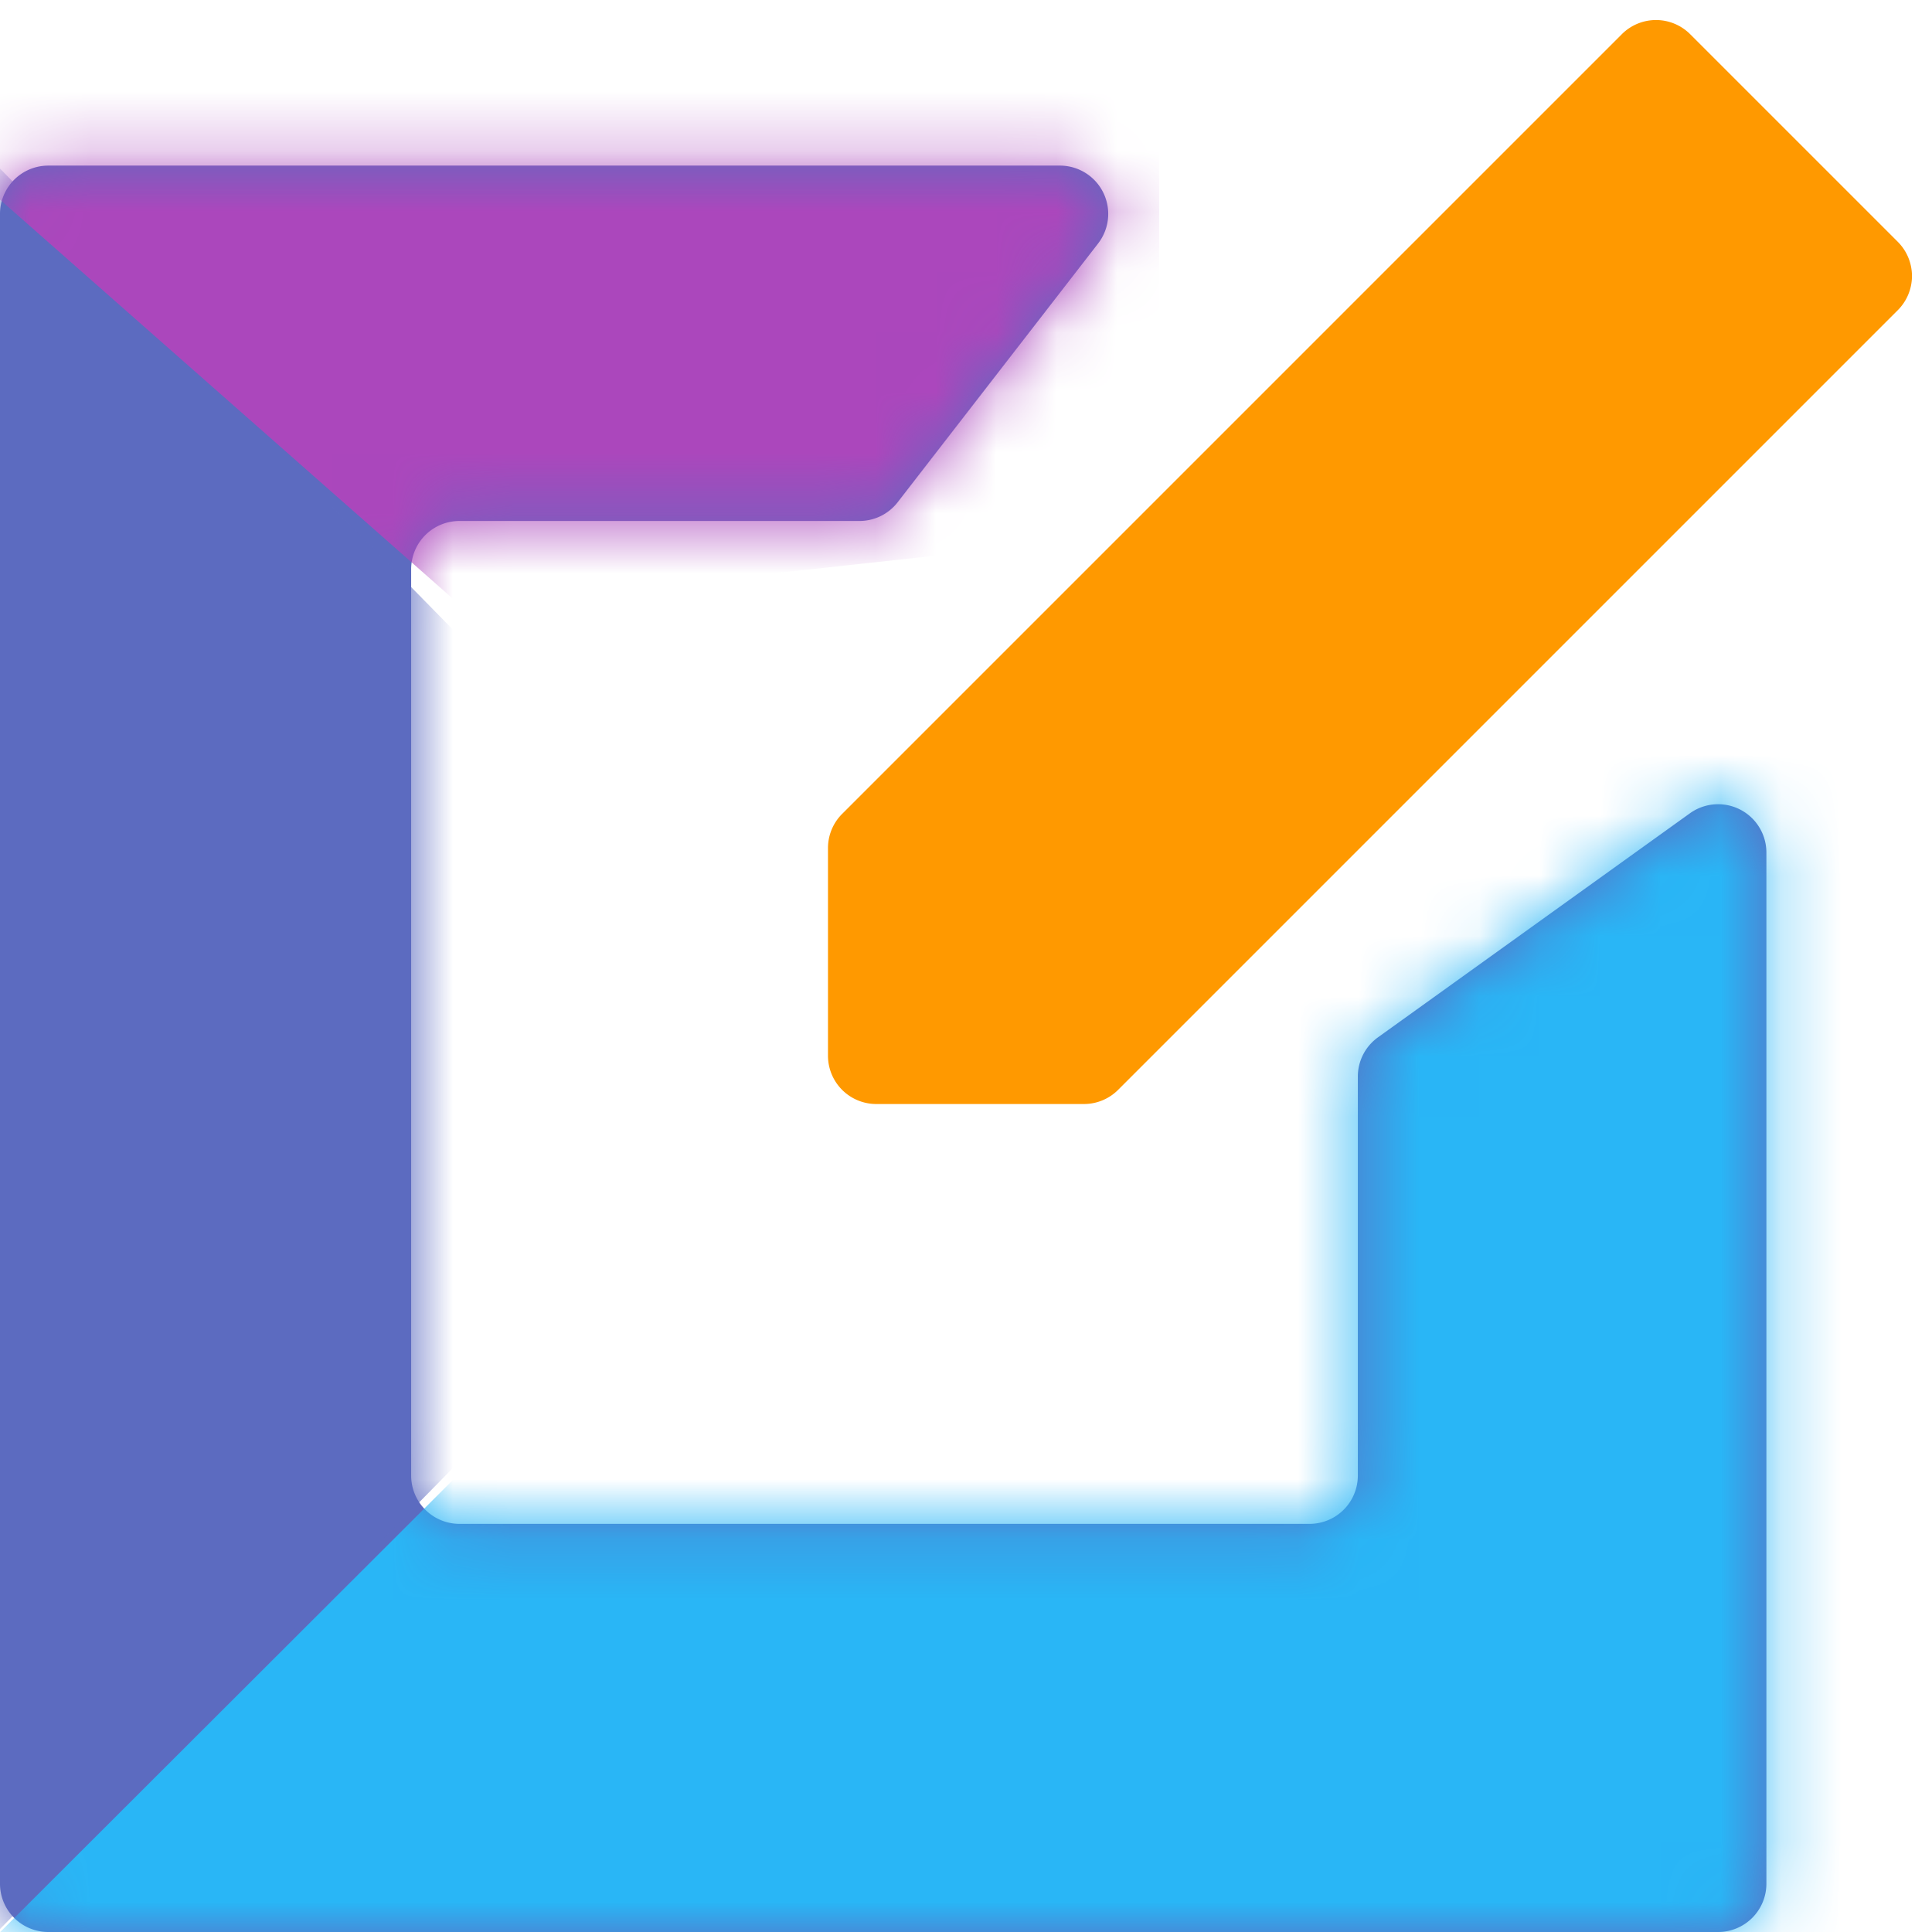 <svg width="32" height="32" xmlns="http://www.w3.org/2000/svg" xmlns:xlink="http://www.w3.org/1999/xlink"><defs><path d="M.8 32h27.657a.8.8 0 00.8-.8V14.121a.8.8 0 00-1.267-.65l-5.167 3.711a.8.8 0 00-.333.65v6.608a.8.8 0 01-.8.8H7.61a.8.8 0 01-.8-.8V9.429a.8.8 0 01.8-.8h6.625a.8.8 0 00.633-.31l3.32-4.286a.8.8 0 00-.633-1.29H.8a.8.8 0 00-.8.8V31.2a.8.8 0 00.8.8z" id="prefix__a"/></defs><g fill="none" fill-rule="evenodd"><mask id="prefix__b" fill="#fff"><use xlink:href="#prefix__a"/></mask><use fill="#5C6BC0" xlink:href="#prefix__a"/><path fill="#29B6F6" mask="url(#prefix__b)" d="M32 3.657l-13.029 8.882v8.653h-8.144l-13.57 13.551H32z"/><path fill="#5C6BC0" mask="url(#prefix__b)" d="M-2.743 0v34.743l12.8-13.029v-8.685z"/><path fill="#AB47BC" mask="url(#prefix__b)" d="M-3.657.084L7.66 10.057 19.2 8.801V0z"/><path d="M26.863.566L13.949 13.48a.8.8 0 00-.235.566v3.44a.8.8 0 00.8.8h3.44a.8.8 0 00.566-.235L31.434 5.137a.8.8 0 000-1.131l-3.44-3.44a.8.8 0 00-1.131 0z" fill="#F90"/></g></svg>